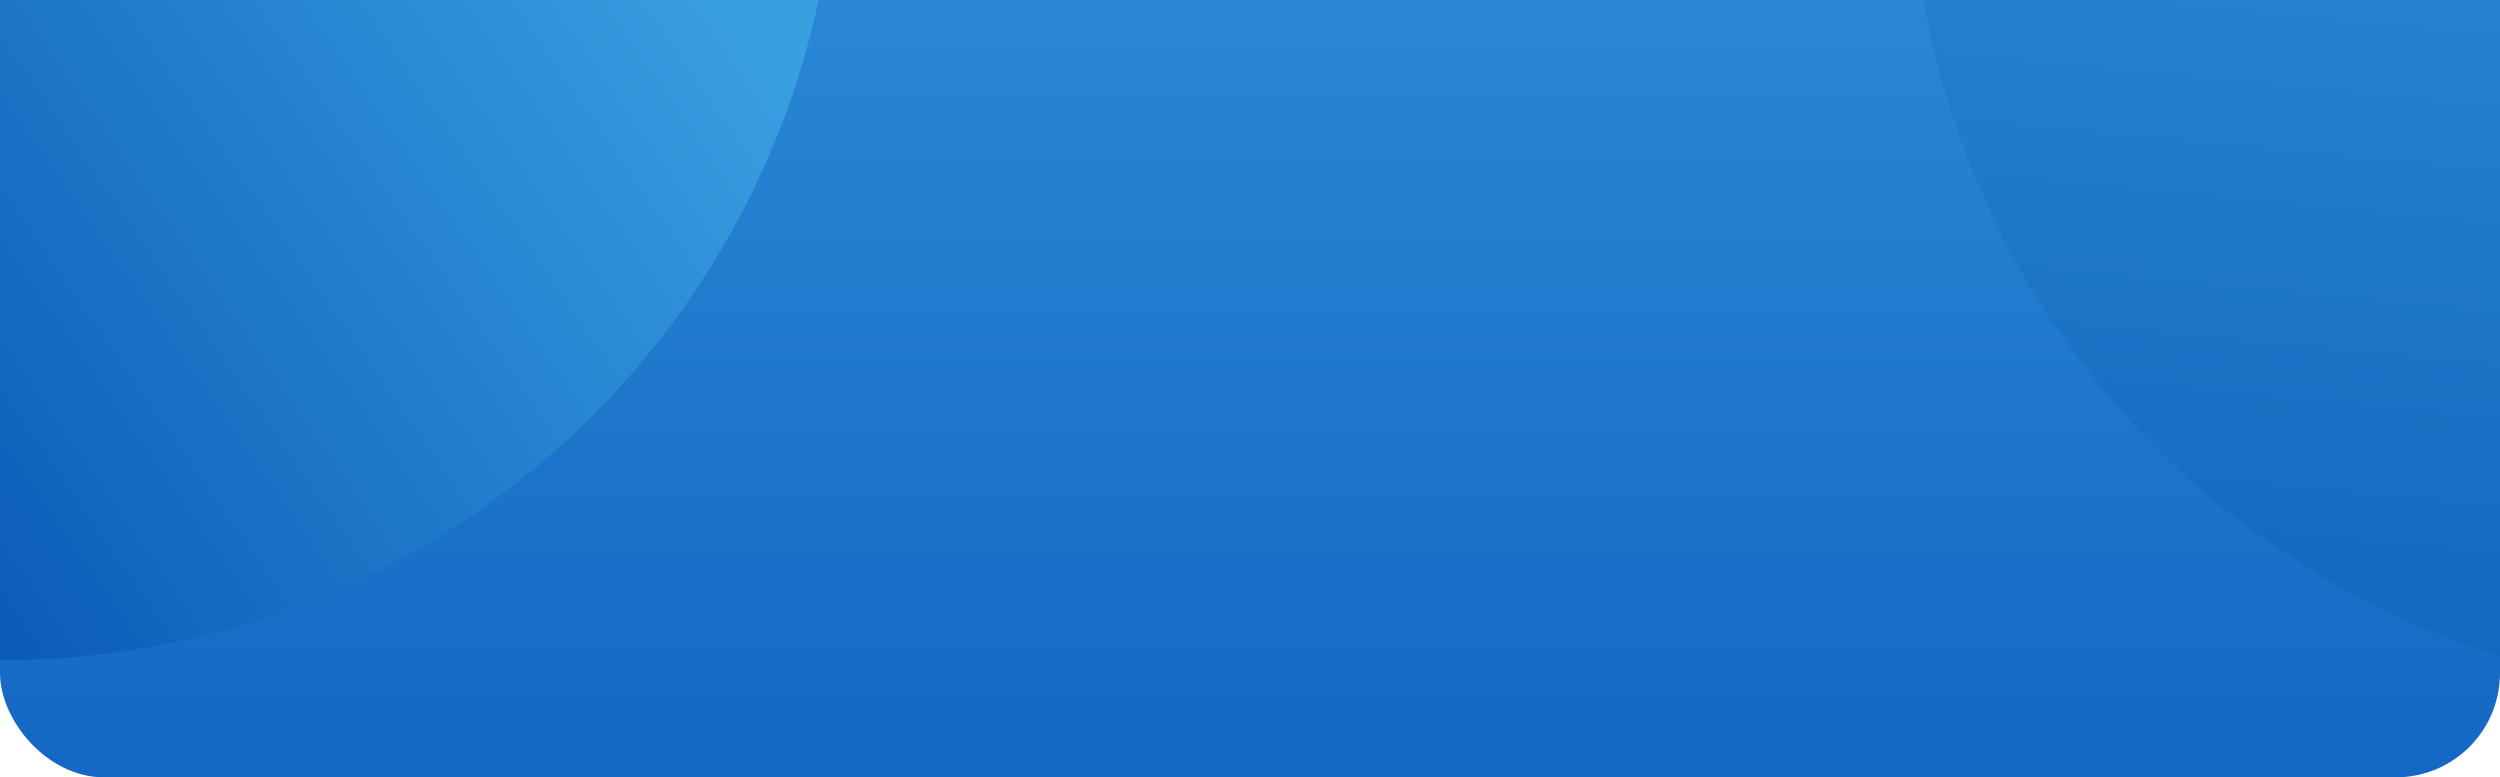 <svg xmlns="http://www.w3.org/2000/svg" xmlns:xlink="http://www.w3.org/1999/xlink" width="1920" height="597" viewBox="0 0 1920 597">
  <defs>
    <linearGradient id="linear-gradient" x1="0.5" x2="0.5" y2="1" gradientUnits="objectBoundingBox">
      <stop offset="0" stop-color="#389fe1"/>
      <stop offset="1" stop-color="#1467c3"/>
    </linearGradient>
    <clipPath id="clip-path">
      <path id="Rectangle_101" data-name="Rectangle 101" d="M0,0H1920a0,0,0,0,1,0,0V517a80,80,0,0,1-80,80H80A80,80,0,0,1,0,517V0A0,0,0,0,1,0,0Z" transform="translate(0 -1)" fill="url(#linear-gradient)"/>
    </clipPath>
    <linearGradient id="linear-gradient-4" x1="0.899" y1="0.552" x2="0.31" y2="0.959" gradientUnits="objectBoundingBox">
      <stop offset="0" stop-color="#389fe1"/>
      <stop offset="1" stop-color="#004bad"/>
    </linearGradient>
    <clipPath id="clip-path-2">
      <path id="Rectangle_55" data-name="Rectangle 55" d="M0,0H1263a0,0,0,0,1,0,0V1480a32,32,0,0,1-32,32H32a32,32,0,0,1-32-32V0A0,0,0,0,1,0,0Z" transform="translate(0 -0.258)" fill="url(#linear-gradient)"/>
    </clipPath>
    <linearGradient id="linear-gradient-5" x1="0.435" y1="0.203" x2="0.322" y2="1.368" xlink:href="#linear-gradient-4"/>
  </defs>
  <g id="Blue_BG" data-name="Blue BG" transform="translate(0 1)" clip-path="url(#clip-path)">
    <g id="Blue_BG-2" data-name="Blue BG">
      <g id="Group_1" data-name="Group 1" transform="translate(0 -1.094)">
        <g id="bg" transform="translate(-639.713 -743.77)">
          <rect id="Rectangle_54" data-name="Rectangle 54" width="1920" height="1028" rx="80" transform="translate(639.713 312.864)" fill="url(#linear-gradient)"/>
          <circle id="Ellipse_31" data-name="Ellipse 31" cx="641.5" cy="641.5" r="641.5" transform="translate(-0.287 -32.136)" fill="url(#linear-gradient-4)"/>
          <g id="Mask_Group_8" data-name="Mask Group 8" transform="translate(1296.713 -170.878)" clip-path="url(#clip-path-2)">
            <circle id="Ellipse_33" data-name="Ellipse 33" cx="641.5" cy="641.5" r="641.5" transform="translate(811 163.742)" fill="url(#linear-gradient-5)"/>
          </g>
        </g>
      </g>
    </g>
  </g>
</svg>
